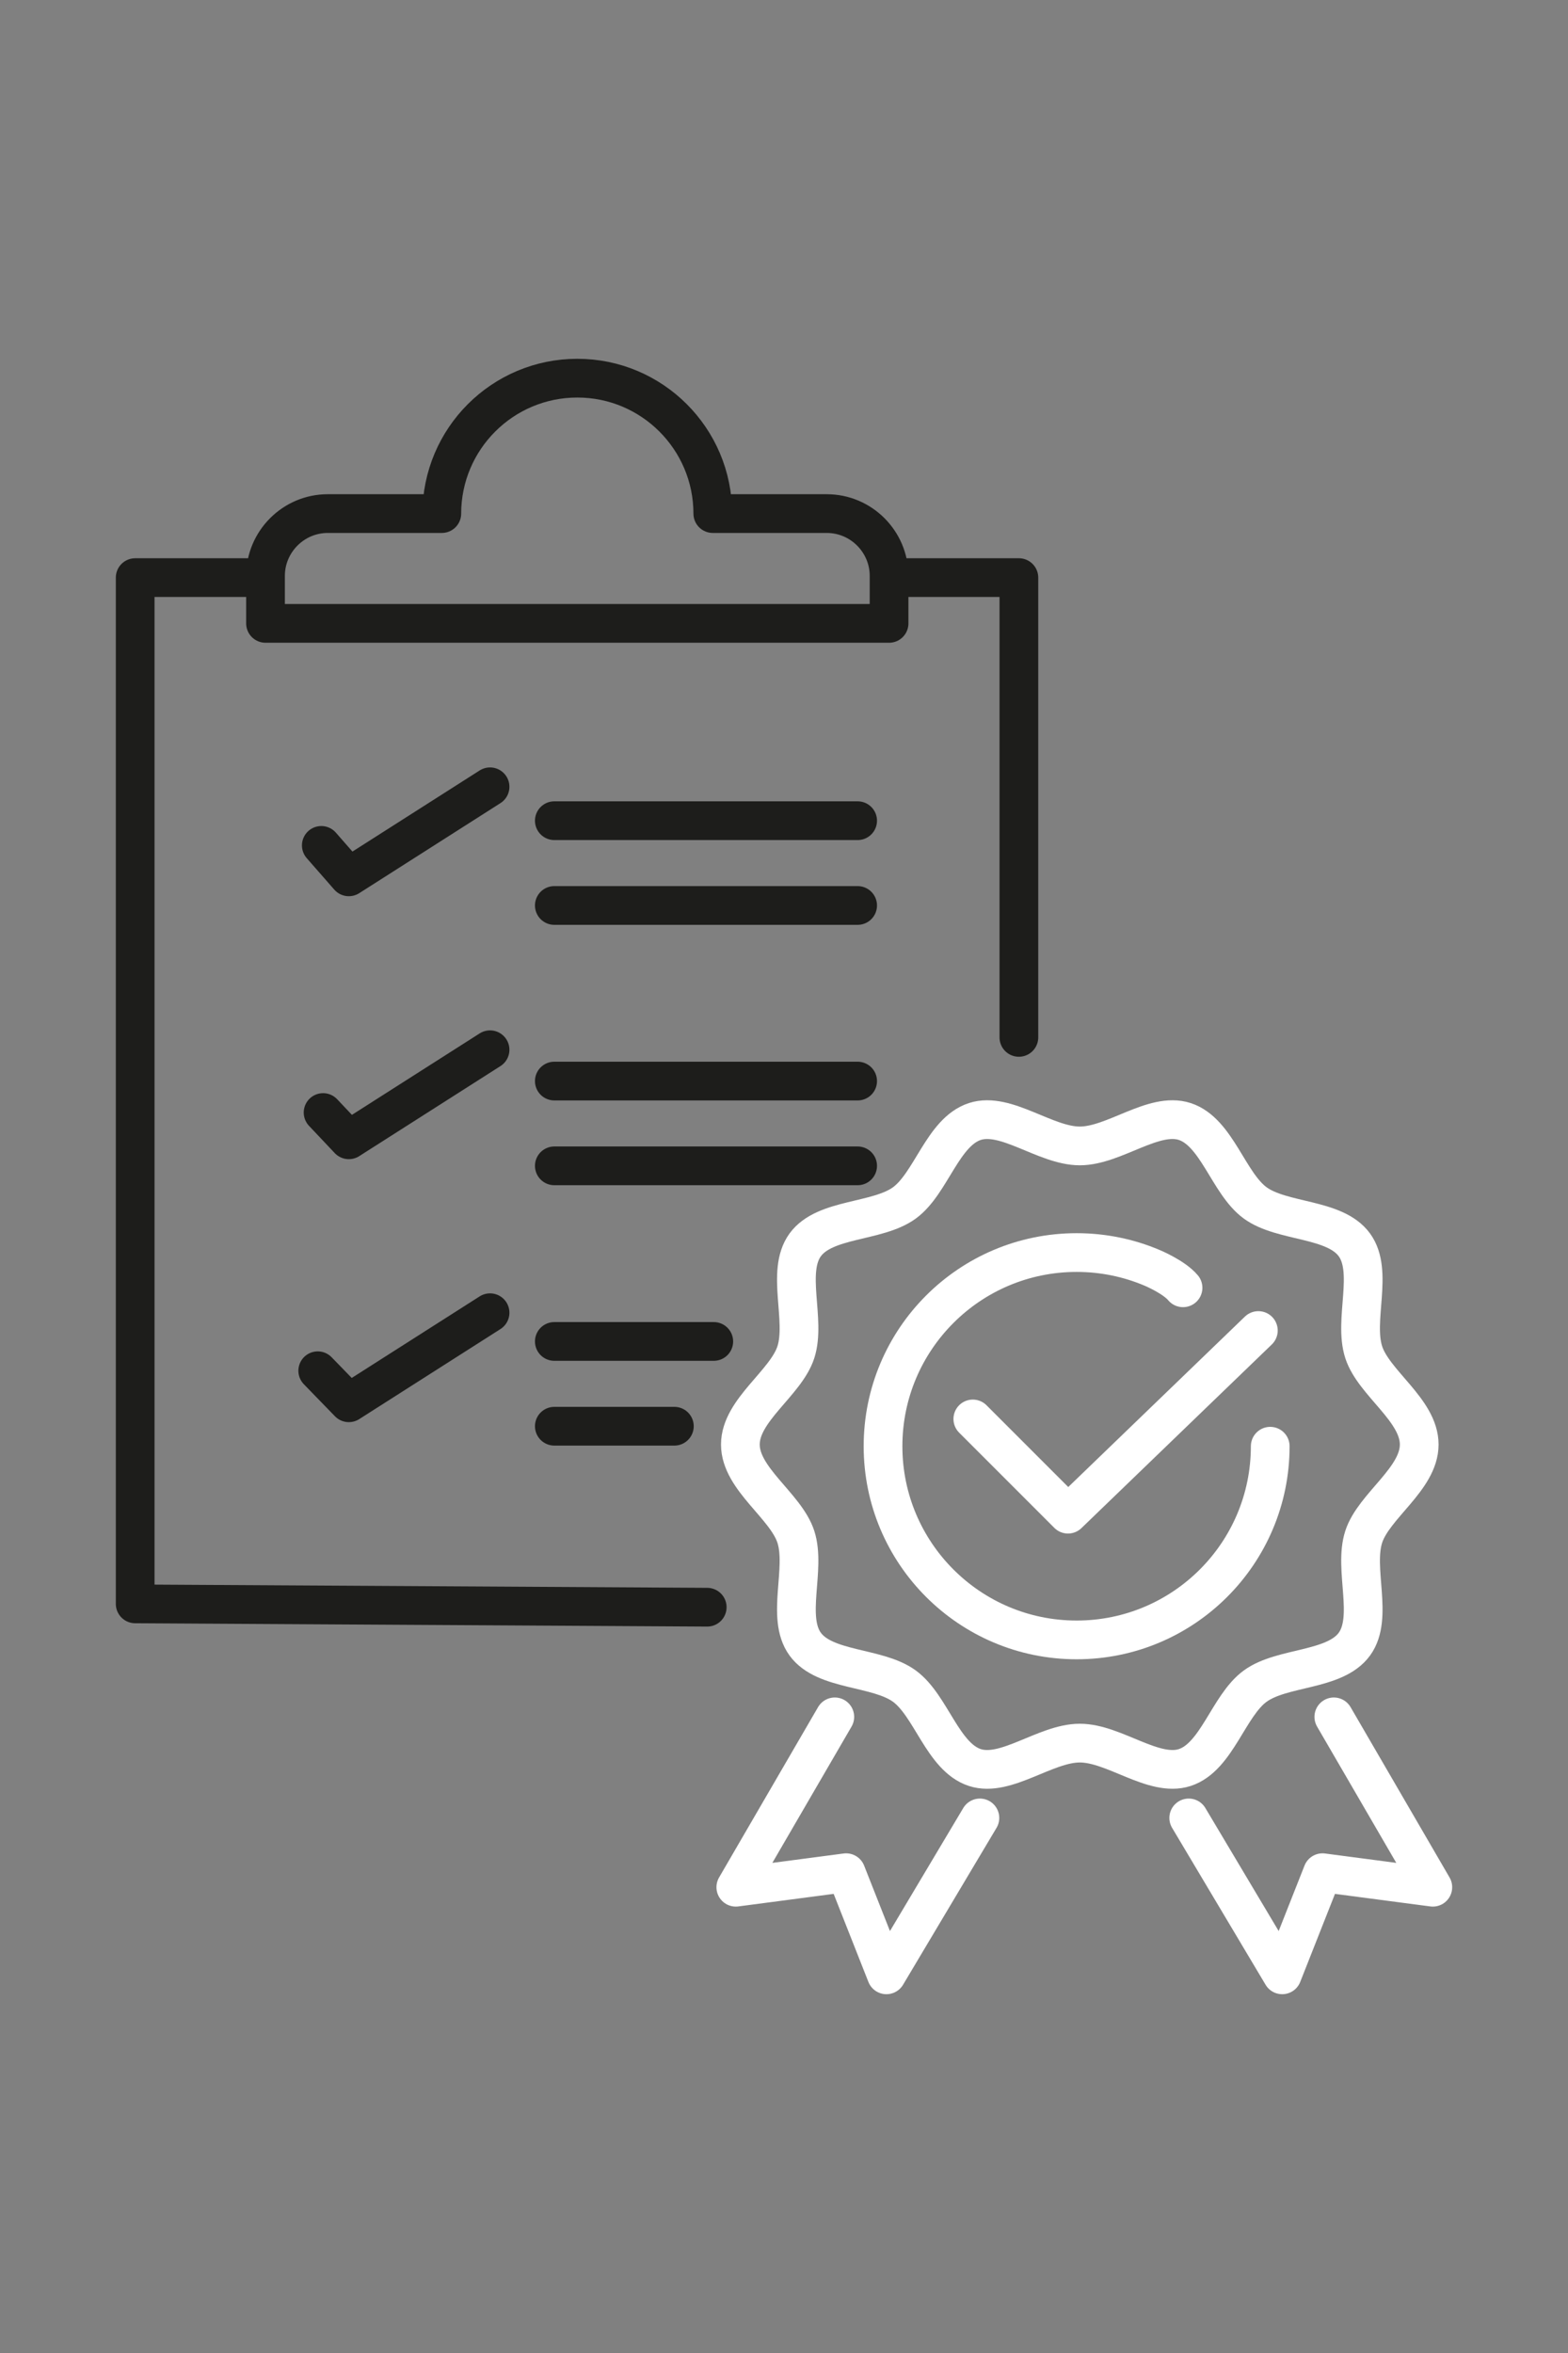 <svg xmlns="http://www.w3.org/2000/svg" id="Icon" version="1.1" viewBox="0 0 141.732 212.598"><rect x="0" y="0" width="141.732" height="212.598" fill="#808080" stroke="none"/><defs><style>.st0,.st1{stroke:#fff;fill:none;stroke-linecap:round;stroke-linejoin:round;stroke-width:3.5px}.st1{stroke:#1d1d1b}</style></defs><path d="M128.283 130.515c0 3.11-4.105 5.533-5.016 8.339-.944 2.909.919 7.276-.842 9.696-1.78 2.445-6.521 2.014-8.966 3.793-2.421 1.762-3.465 6.414-6.373 7.358-2.807.91-6.373-2.208-9.483-2.208s-6.677 3.119-9.483 2.208c-2.909-.944-3.953-5.596-6.374-7.358-2.445-1.78-7.186-1.348-8.965-3.793-1.762-2.42.101-6.787-.843-9.696-.911-2.806-5.016-5.23-5.016-8.34s4.105-5.532 5.016-8.338c.944-2.91-.919-7.276.843-9.697 1.779-2.445 6.52-2.013 8.965-3.792 2.421-1.762 3.465-6.414 6.374-7.358 2.806-.912 6.373 2.208 9.483 2.208s6.676-3.12 9.482-2.208c2.909.944 3.953 5.596 6.374 7.358 2.445 1.779 7.186 1.347 8.966 3.792 1.761 2.42-.102 6.788.842 9.697.911 2.806 5.016 5.229 5.016 8.339" class="st0"/><path d="m87.934 128.205 8.603 8.603 17.206-16.592" class="st0"/><path d="M114.816 130.67c0 9.665-7.835 17.499-17.499 17.499s-17.5-7.834-17.5-17.5 7.835-17.498 17.5-17.498c2.416 0 4.718.489 6.811 1.375 0 0 1.984.822 2.806 1.808M88.573 164.254l-8.449 14.176-3.644-9.228-9.97 1.312 8.948-15.392M107.45 164.254l8.449 14.176 3.644-9.228 9.97 1.312-8.948-15.392" class="st0"/><path d="M92.097 93.73V52.188H80.978M23.145 52.189H12.219v92.724l51.706.301" class="st1"/><path d="m29.043 76.384 2.488 2.84 12.765-8.136M29.204 100.52l2.327 2.463 12.765-8.136M28.721 123.85l2.81 2.893 12.765-8.136M77.522 74.151H50.106M77.522 81.811H50.106M77.522 97.677H50.106M77.522 105.336H50.106M64.518 121.202H50.106M60.956 128.862h-10.85M74.737 46.403H64.43c-.007-6.758-5.488-12.235-12.247-12.235s-12.24 5.477-12.248 12.235H29.626c-3.095 0-5.626 2.532-5.626 5.626v4.295h56.363V52.03c0-3.094-2.53-5.626-5.626-5.626" class="st1"/></svg>